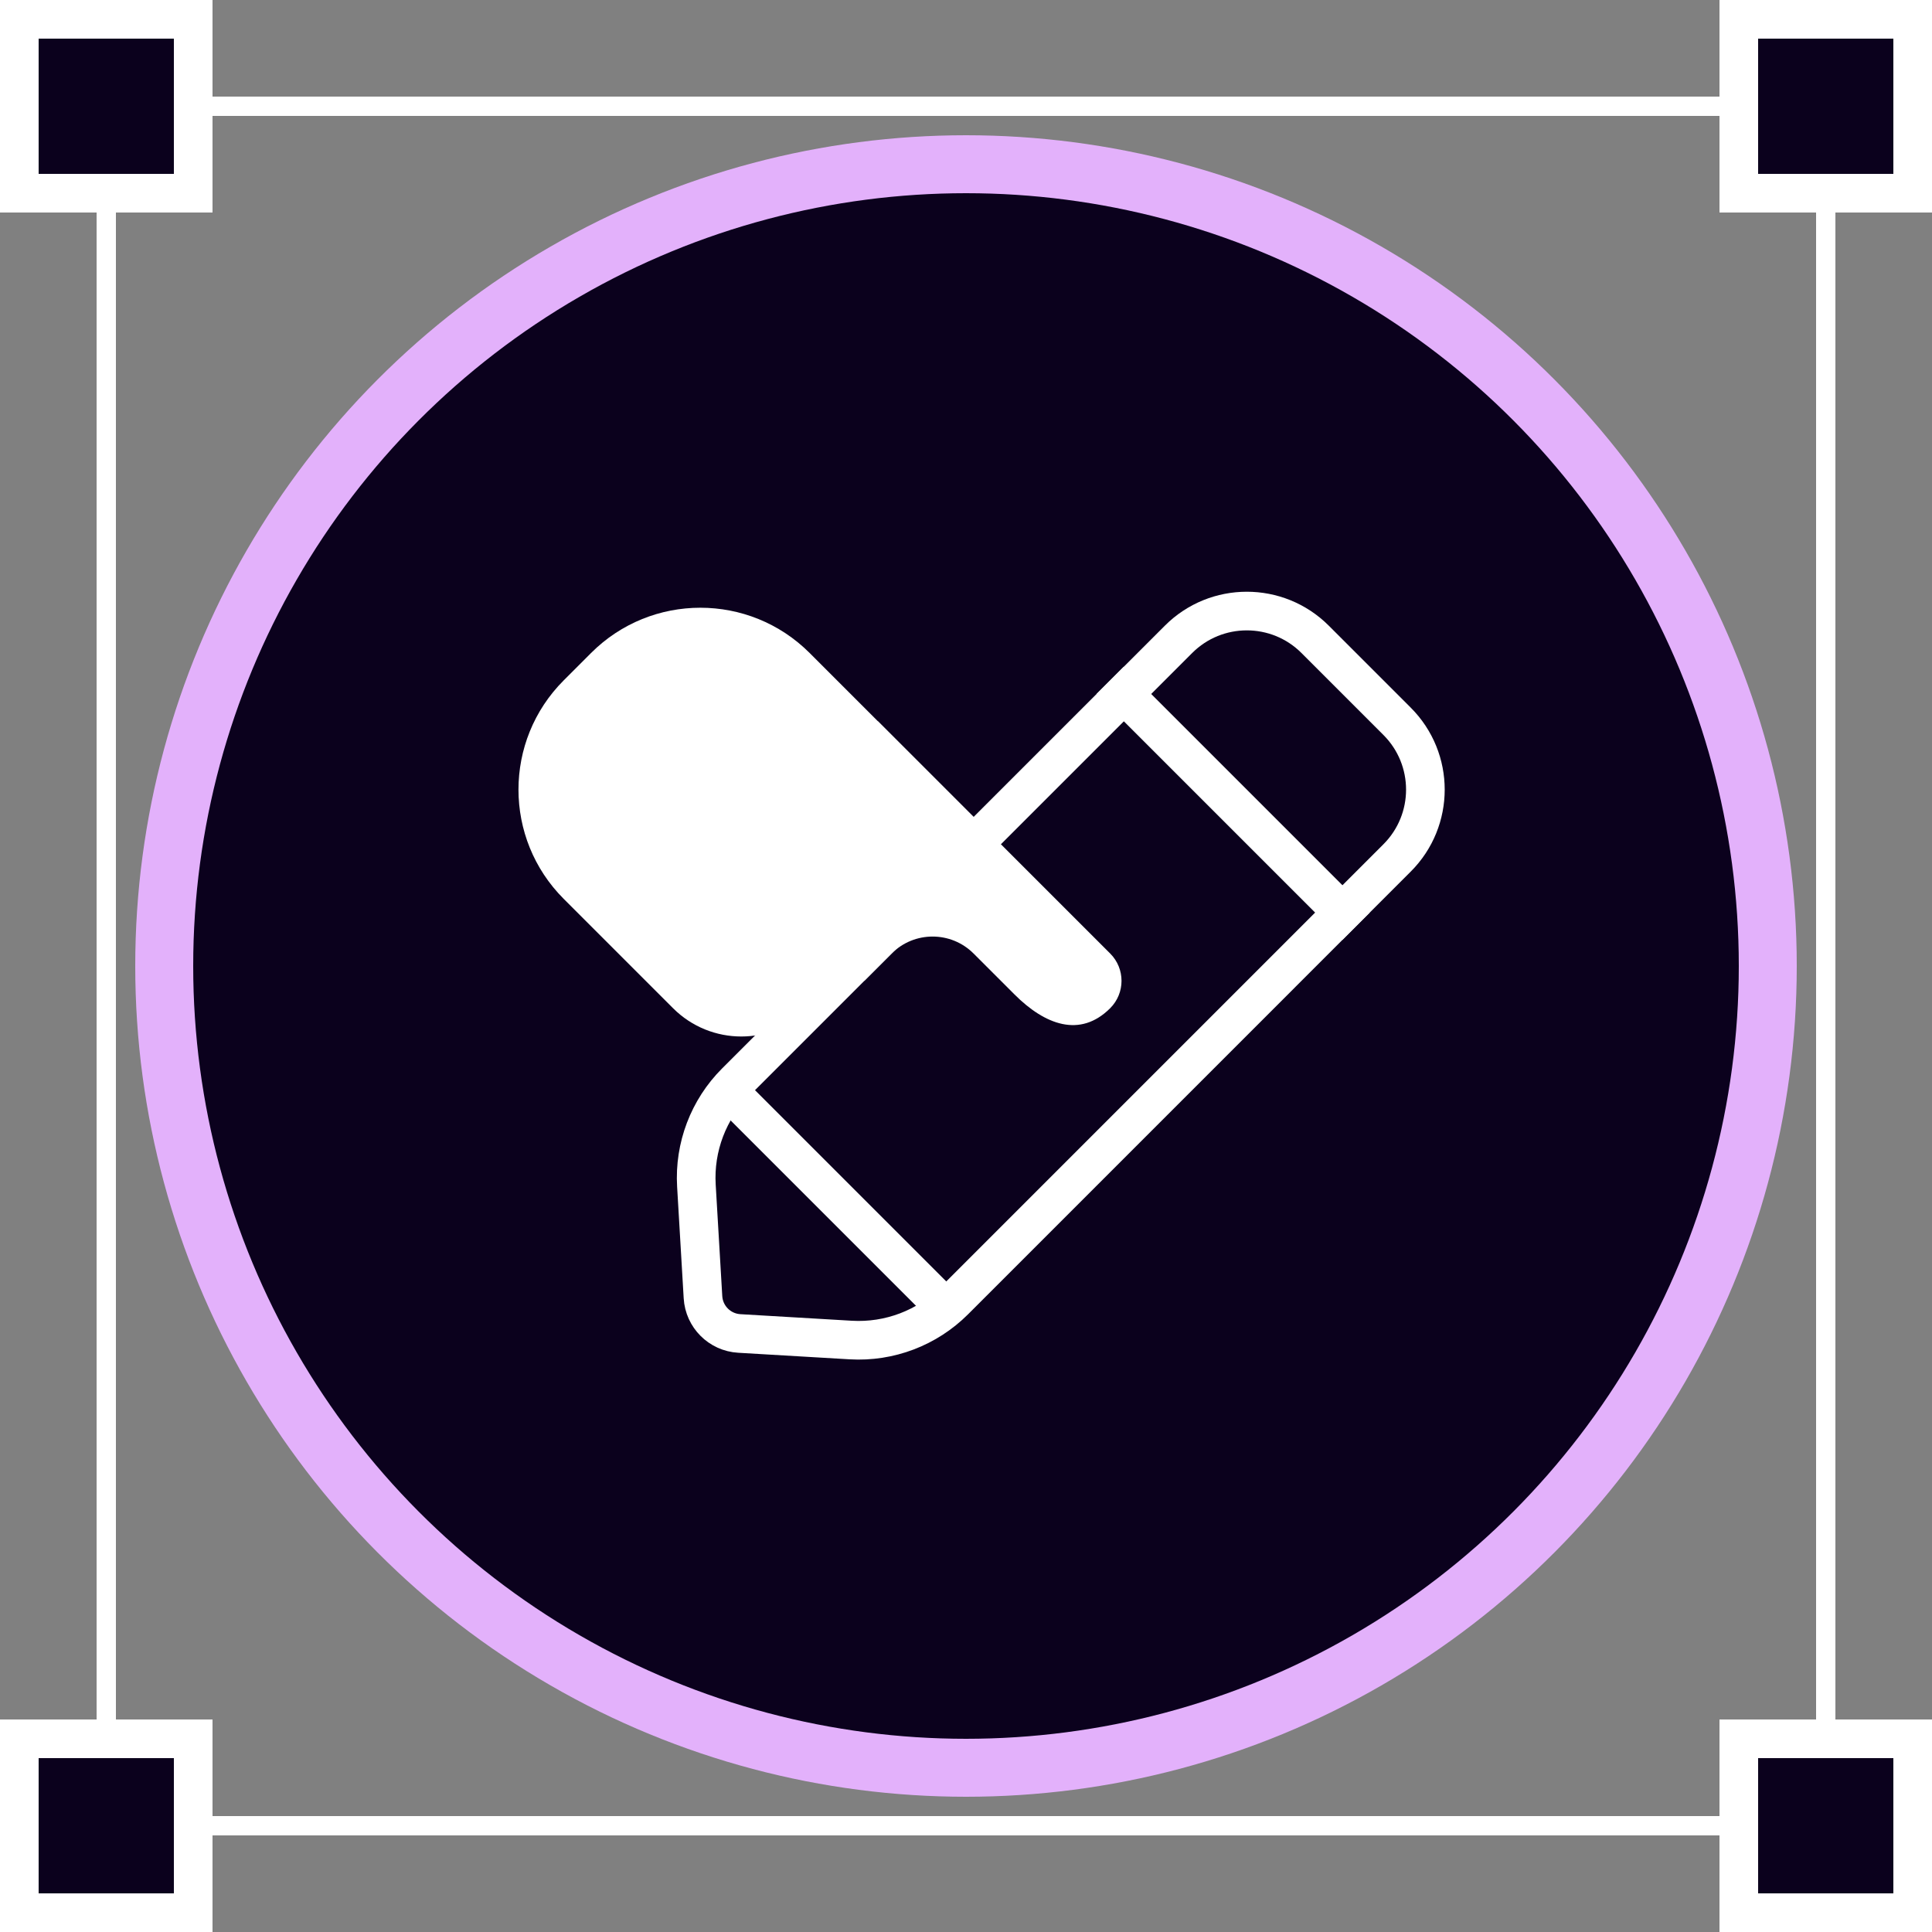 <svg width="100" height="100" viewBox="0 0 100 100" fill="none" xmlns="http://www.w3.org/2000/svg">
<rect x="0" y="0" width="100" height="100" fill="#808080" stroke="none"/>
<g clip-path="url(#clip0_432_981)">
<rect x="5.5" y="5.5" width="89" height="89" stroke="white"/>
<rect x="1" y="1" width="9" height="9" fill="#0B011D" stroke="white" stroke-width="2"/>
<rect x="1" y="90" width="9" height="9" fill="#0B011D" stroke="white" stroke-width="2"/>
<rect x="90" y="1" width="9" height="9" fill="#0B011D" stroke="white" stroke-width="2"/>
<rect x="90" y="90" width="9" height="9" fill="#0B011D" stroke="white" stroke-width="2"/>
<circle cx="50" cy="50" r="43" fill="#E3B1FB"/>
<circle cx="50" cy="50" r="40" fill="#0B011D"/>
<g clip-path="url(#clip1_432_981)">
<path d="M68.071 33.092L72.313 37.335C74.266 39.288 74.266 42.453 72.313 44.406L49.398 67.322C47.984 68.735 46.033 69.477 44.037 69.36L38.265 69.02C37.252 68.961 36.445 68.153 36.386 67.141L36.046 61.369C35.928 59.373 36.67 57.422 38.084 56.008L61 33.092C62.952 31.14 66.118 31.14 68.071 33.092Z" stroke="white" stroke-width="2"/>
<path d="M30.593 33.799C33.717 30.675 38.783 30.675 41.907 33.799L51.099 42.992L41.907 52.184C39.954 54.137 36.788 54.137 34.836 52.184L29.179 46.527C26.055 43.403 26.055 38.338 29.179 35.214L30.593 33.799Z" fill="white"/>
<rect x="38.371" y="55.719" width="16" height="2" transform="rotate(45 38.371 55.719)" fill="white"/>
<rect x="58.17" y="34.506" width="18" height="2" transform="rotate(45 58.17 34.506)" fill="white"/>
<path d="M57.464 49.355L45.443 37.334L38.372 44.405L44.736 50.769L46.151 49.355C47.322 48.183 49.221 48.183 50.393 49.355L52.514 51.476C54.077 53.038 55.902 53.745 57.464 52.183C58.245 51.402 58.245 50.136 57.464 49.355Z" fill="white"/>
</g>
</g>
<defs>
<clipPath id="clip0_432_981">
<rect width="100" height="100" fill="white"/>
</clipPath>
<clipPath id="clip1_432_981">
<rect width="56" height="56" fill="white" transform="translate(22 22)"/>
</clipPath>
</defs>
</svg>
